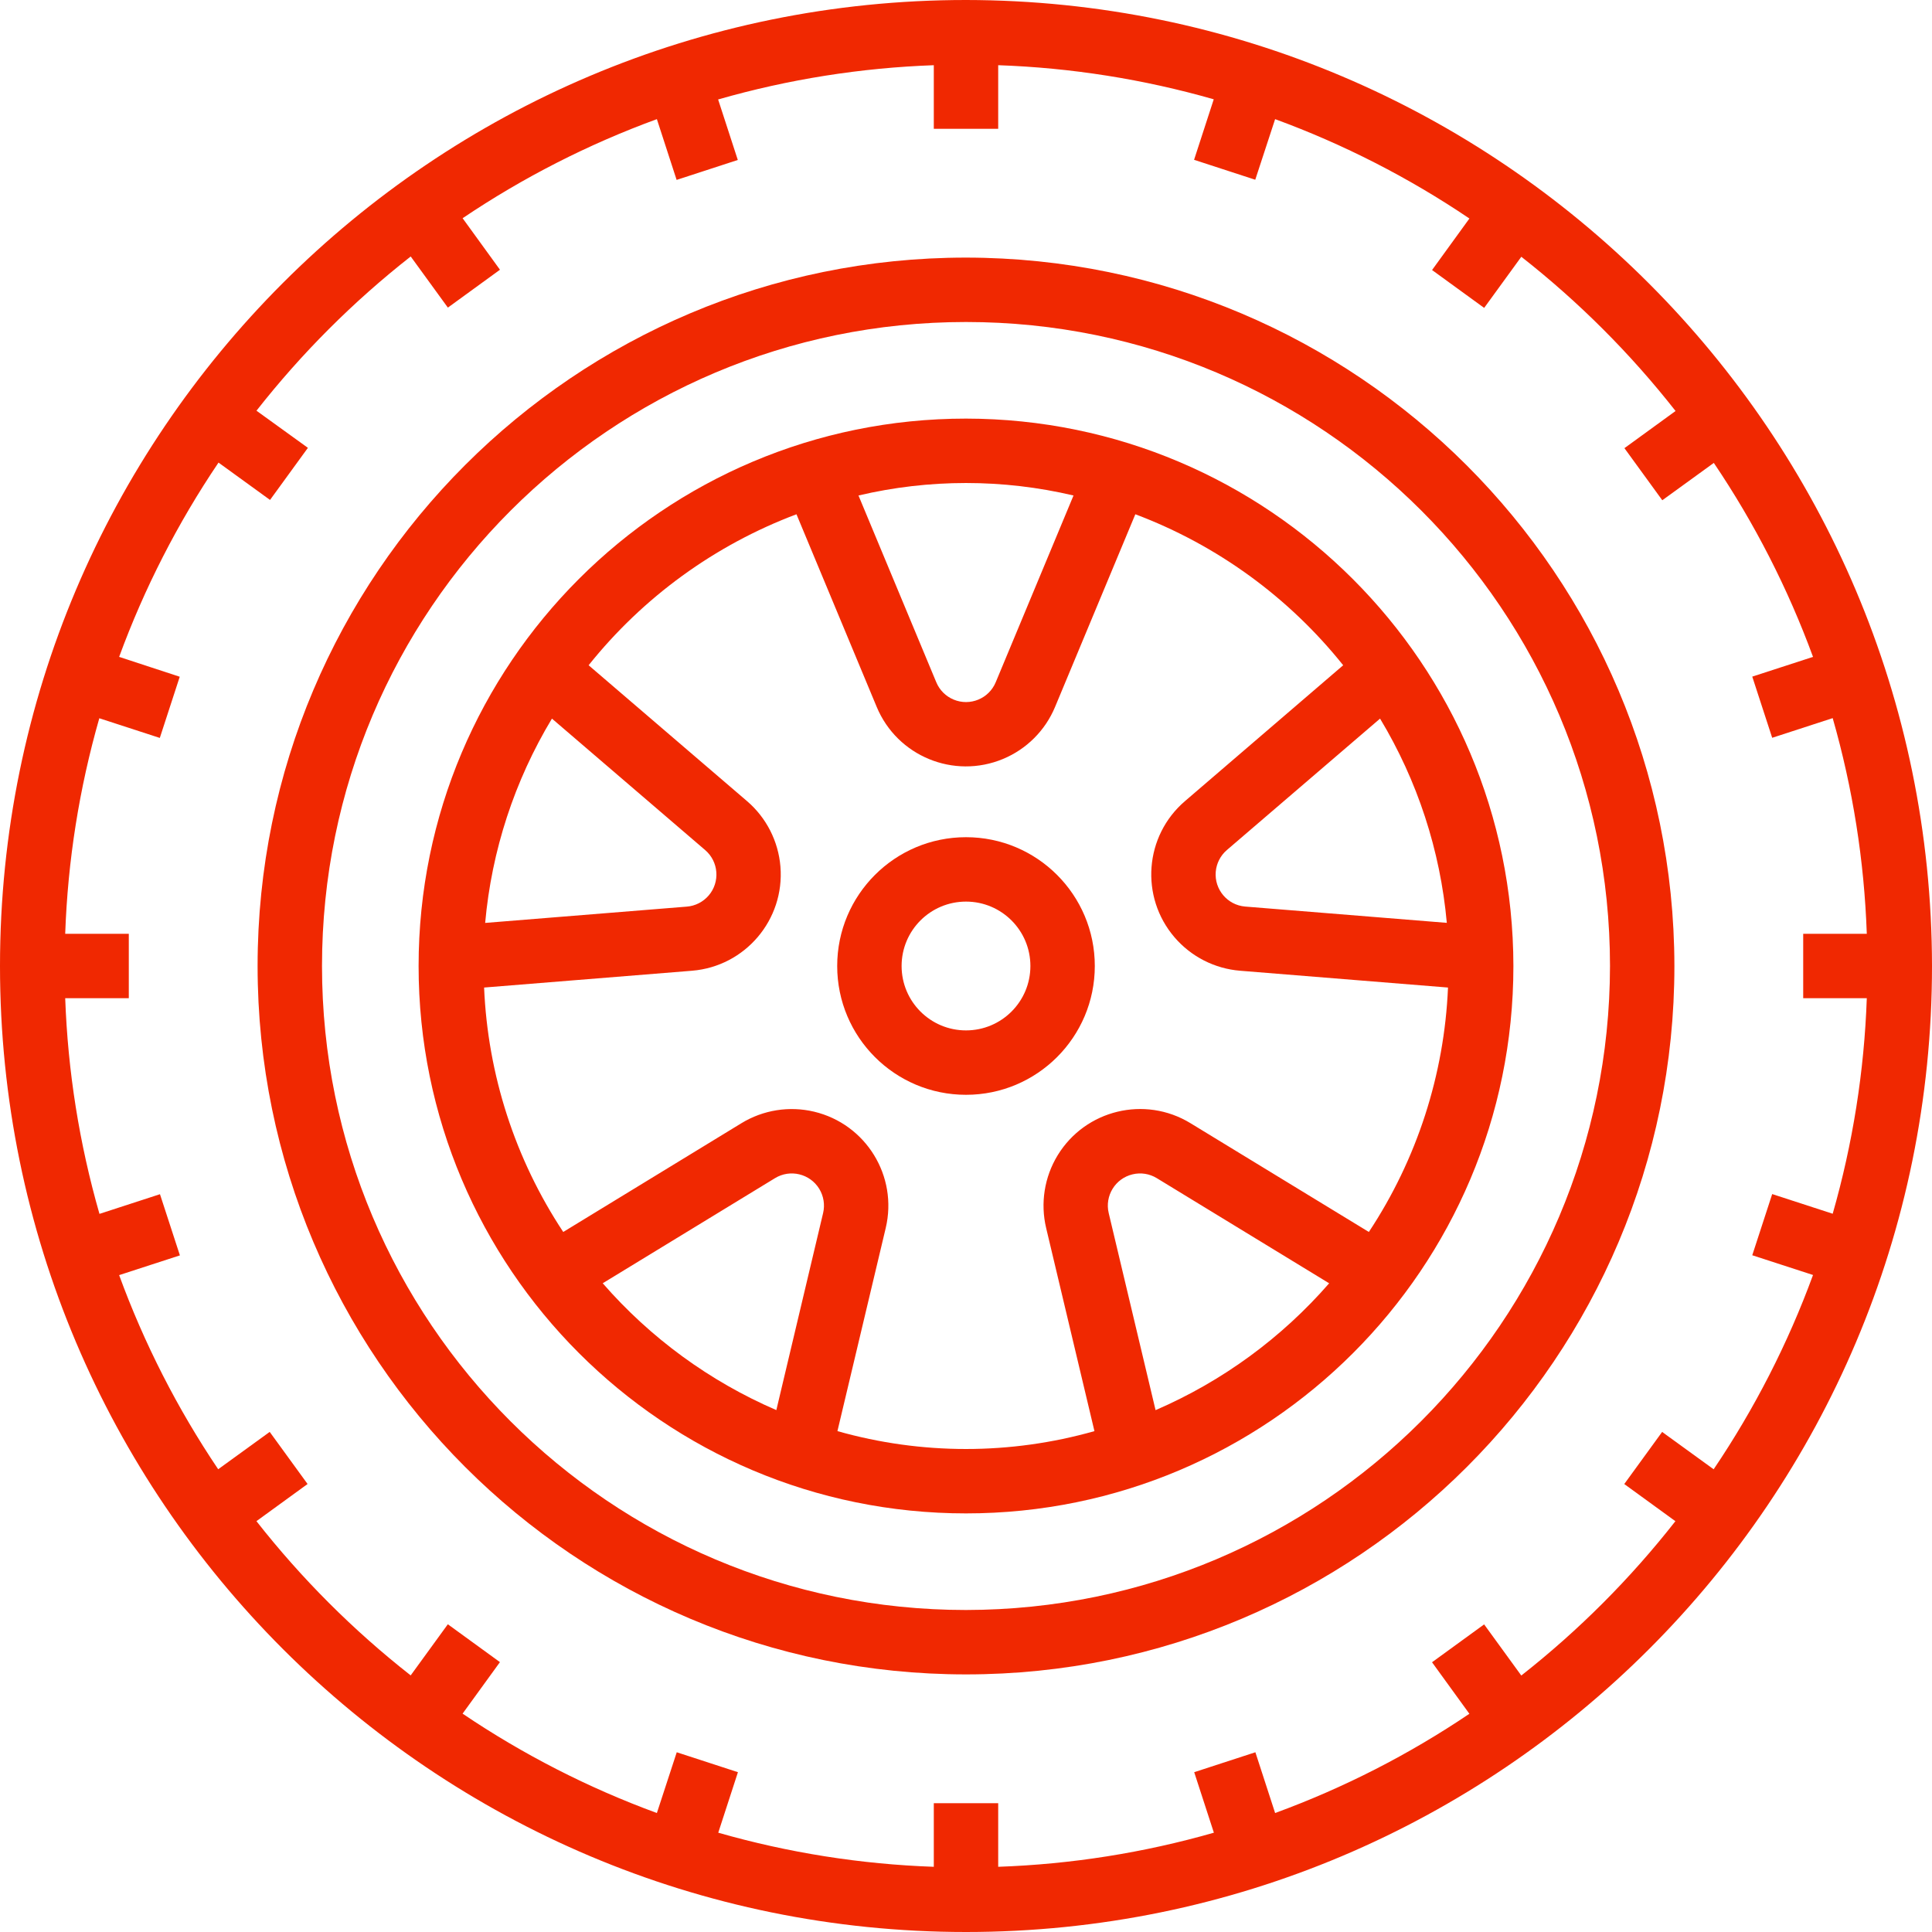 <svg xmlns="http://www.w3.org/2000/svg" width="60" height="60" viewBox="0 0 60 60" fill="none"><g clip-path="url(#clip0_676_3150)"><path d="M30 0C13.431 0 0 13.431 0 30C0 46.569 13.431 60 30 60C46.569 60 60 46.569 60 30C59.981 13.439 46.561 0.019 30 0ZM56.916 37.694L55.037 37.083L54.418 38.983L56.305 39.596C55.525 41.725 54.488 43.751 53.219 45.63L51.619 44.47L50.443 46.088L52.031 47.242C50.633 49.026 49.027 50.635 47.245 52.035L46.091 50.447L44.473 51.623L45.633 53.223C43.754 54.491 41.728 55.526 39.6 56.305L38.987 54.418L37.087 55.037L37.698 56.916C35.517 57.541 33.267 57.896 31 57.975V56H29V57.975C26.734 57.896 24.486 57.54 22.306 56.916L22.917 55.037L21.017 54.418L20.4 56.305C18.271 55.525 16.245 54.488 14.366 53.219L15.526 51.619L13.908 50.443L12.754 52.031C10.971 50.632 9.363 49.024 7.964 47.241L9.552 46.087L8.376 44.469L6.776 45.629C5.511 43.751 4.478 41.727 3.7 39.6L5.587 38.987L4.968 37.087L3.089 37.698C2.463 35.517 2.106 33.268 2.025 31H4V29H2.025C2.104 26.734 2.46 24.486 3.084 22.306L4.963 22.917L5.582 21.017L3.7 20.4C4.481 18.271 5.517 16.245 6.786 14.366L8.386 15.526L9.562 13.908L7.965 12.755C9.364 10.972 10.972 9.364 12.755 7.965L13.909 9.553L15.527 8.377L14.367 6.777C16.246 5.511 18.272 4.478 20.4 3.7L21.013 5.587L22.913 4.968L22.302 3.089C24.483 2.463 26.732 2.106 29 2.025V4H31V2.025C33.266 2.104 35.514 2.46 37.694 3.084L37.083 4.963L38.983 5.582L39.6 3.7C41.729 4.481 43.755 5.517 45.634 6.786L44.474 8.386L46.092 9.562L47.246 7.974C49.029 9.373 50.637 10.981 52.036 12.764L50.448 13.918L51.624 15.536L53.224 14.376C54.491 16.252 55.525 18.275 56.305 20.4L54.418 21.013L55.037 22.913L56.916 22.302C57.541 24.483 57.896 26.733 57.975 29H56V31H57.975C57.896 33.266 57.54 35.514 56.916 37.694Z" fill="#F02801"></path><path d="M30 8C17.85 8 8 17.85 8 30C8 42.15 17.85 52 30 52C42.15 52 52 42.15 52 30C51.986 17.855 42.145 8.014 30 8ZM30 50C18.954 50 10 41.046 10 30C10 18.954 18.954 10 30 10C41.046 10 50 18.954 50 30C49.987 41.04 41.041 49.987 30 50Z" fill="#F02801"></path><path d="M30 13C20.611 13 13 20.611 13 30C13 39.389 20.611 47 30 47C39.389 47 47 39.389 47 30C46.989 20.616 39.385 13.011 30 13ZM42.859 22.317C44.022 24.247 44.73 26.416 44.932 28.66L38.669 28.154C38.119 28.108 37.71 27.624 37.756 27.074C37.778 26.813 37.902 26.571 38.1 26.4L42.859 22.317ZM33.339 15.388L30.923 21.188C30.71 21.698 30.125 21.939 29.615 21.726C29.372 21.625 29.178 21.431 29.077 21.188L26.661 15.388C28.857 14.871 31.143 14.871 33.339 15.388ZM17.141 22.317L21.9 26.4C22.319 26.759 22.368 27.391 22.009 27.81C21.837 28.01 21.593 28.135 21.33 28.156L15.067 28.662C15.268 26.417 15.978 24.247 17.141 22.317ZM25.562 37.674L24.11 43.792C22.041 42.899 20.199 41.553 18.719 39.854H18.716L24.068 36.589C24.539 36.301 25.155 36.45 25.443 36.921C25.58 37.147 25.623 37.417 25.562 37.674ZM35.89 43.792H35.887L34.432 37.674C34.304 37.137 34.636 36.597 35.173 36.47C35.43 36.408 35.701 36.451 35.926 36.589L41.278 39.854C39.799 41.553 37.958 42.898 35.89 43.792ZM36.97 34.881C35.556 34.018 33.709 34.465 32.846 35.879C32.434 36.555 32.306 37.367 32.489 38.137L33.989 44.445C31.381 45.185 28.617 45.185 26.009 44.445H26.007L27.507 38.137C27.89 36.525 26.894 34.908 25.282 34.524C24.512 34.341 23.701 34.47 23.026 34.882L17.492 38.26C15.998 36 15.148 33.376 15.034 30.669L21.492 30.147C23.143 30.012 24.372 28.563 24.237 26.912C24.172 26.125 23.8 25.394 23.2 24.88L18.28 20.66C19.971 18.545 22.201 16.925 24.735 15.971L27.227 21.954C27.864 23.483 29.62 24.207 31.15 23.57C31.881 23.266 32.462 22.685 32.766 21.954L35.259 15.971C37.793 16.925 40.023 18.545 41.714 20.66L36.8 24.88C35.542 25.959 35.398 27.853 36.477 29.11C36.992 29.71 37.723 30.083 38.511 30.147L44.969 30.669C44.855 33.376 44.005 36 42.511 38.26L36.97 34.881Z" fill="#F02801"></path><path d="M30 26C27.791 26 26 27.791 26 30C26 32.209 27.791 34 30 34C32.209 34 34 32.209 34 30C34 27.791 32.209 26 30 26ZM30 32C28.895 32 28 31.105 28 30C28 28.895 28.895 28 30 28C31.105 28 32 28.895 32 30C32 31.105 31.105 32 30 32Z" fill="#F02801"></path></g><defs><clipPath id="clip0_676_3150"><rect width="60" height="60" fill="white"></rect></clipPath></defs></svg>